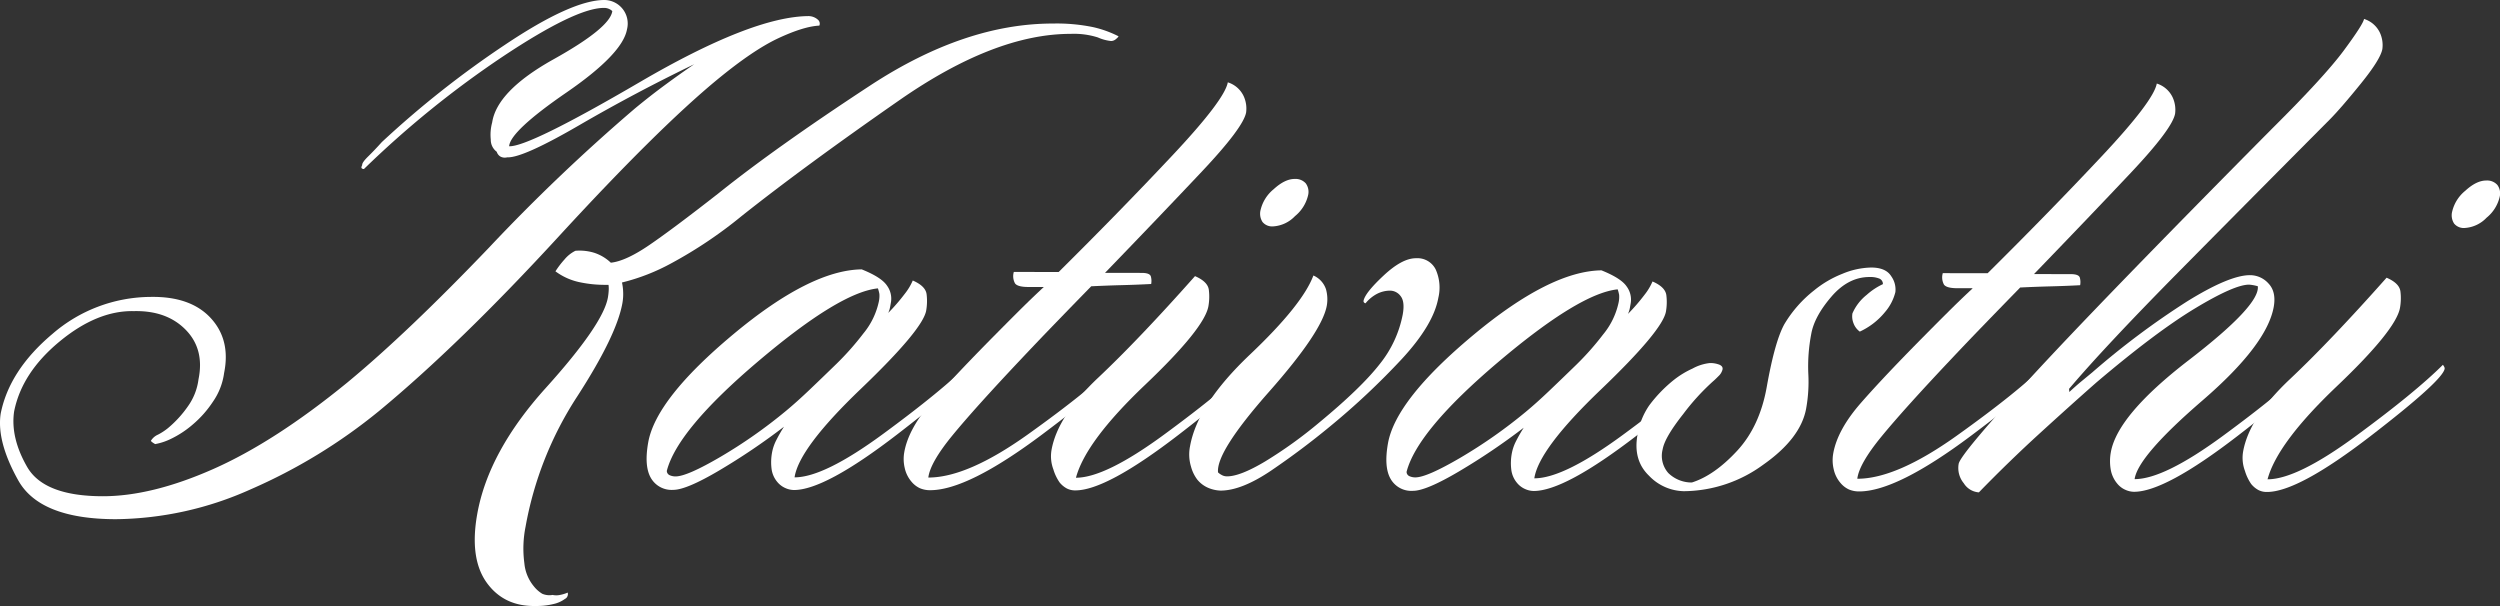 <?xml version="1.0" encoding="UTF-8"?> <svg xmlns="http://www.w3.org/2000/svg" id="レイヤー_1" data-name="レイヤー 1" width="198.016mm" height="48mm" viewBox="0 0 561.305 136.063"><rect x="0" y="0" width="561.305" height="136.063" fill="#333333" stroke="none"/><defs><style>.cls-1{fill:#fff;}</style></defs><path class="cls-1" d="M56.299,109.859a75.467,75.467,0,0,1-30.316,6.711q-17.032-.022-21.895-8.732Q-.779,99.126.147,92.909q1.919-9.766,11.612-17.927a33.956,33.956,0,0,1,21.994-8.319q8.999-.165,13.537,4.724,4.534,4.892,3.028,12.348a14.685,14.685,0,0,1-2.527,6.484,23.886,23.886,0,0,1-4.469,5.055,22.275,22.275,0,0,1-4.981,3.279,13.644,13.644,0,0,1-3.501,1.155,4.857,4.857,0,0,1-.577-.36,1.993,1.993,0,0,1-.394-.355,3.475,3.475,0,0,1,1.625-1.417,13.537,13.537,0,0,0,2.176-1.419,24.788,24.788,0,0,0,4.546-4.967,13.311,13.311,0,0,0,2.355-6.041q1.38-6.749-2.878-11.105Q37.425,69.689,30.069,69.854q-8.208-.184-16.687,6.819Q4.897,83.679,3.17,92.383q-.857,5.861,2.919,12.439,3.776,6.577,16.963,6.594,10.988.015,24.804-6.097,13.817-6.111,30.1-19.412,13.528-11.175,31.86-30.336a417.489,417.489,0,0,1,32.75-31.224q3.43-2.833,6.807-5.317,3.369-2.481,6.497-4.612-13.221,6.378-25.886,13.733-12.669,7.358-16.112,7.174a2.086,2.086,0,0,1-1.524-.179,1.9,1.9,0,0,1-.818-1.067,3.354,3.354,0,0,1-1.341-2.755,10.443,10.443,0,0,1,.312-3.822q1.077-7.101,13.787-14.193,12.704-7.083,13.186-10.817a2.39,2.39,0,0,0-.652-.448,2.666,2.666,0,0,0-1.236-.267q-6.228-.007-22.525,10.807a220.278,220.278,0,0,0-31.344,25.362.638.638,0,0,1-.516-.179c-.104-.115-.061-.355.126-.707q-.092-.536,1.353-1.955,1.442-1.417,3.041-3.195a217.98,217.98,0,0,1,27.598-21.814Q128.39-.006,135.718,0a5.285,5.285,0,0,1,5.058,6.581q-.978,5.509-13.603,14.195-12.63,8.687-12.86,12.062,4.364.187,29.399-14.44,25.035-14.621,37.705-14.783a3.208,3.208,0,0,1,2.313.893,1.162,1.162,0,0,1,.237,1.243q-3.51.172-9.203,2.828-5.692,2.657-13.852,9.398Q147.601,28.977,125.349,53.195,103.093,77.409,85.062,92.312A122.93,122.93,0,0,1,56.299,109.859Zm52.967,20.943q-3.886-5.424-2.121-15.367,2.494-14.03,15.382-28.315,12.882-14.284,13.961-20.322a13.81,13.81,0,0,0,.175-1.512,6.307,6.307,0,0,0-.038-1.331h-.734a27.473,27.473,0,0,1-5.929-.631,13.87,13.87,0,0,1-5.253-2.405,20.179,20.179,0,0,1,2.03-2.662,7.522,7.522,0,0,1,2.454-1.95,11.157,11.157,0,0,1,4.225.45,9.772,9.772,0,0,1,3.725,2.226q3.358-.352,8.676-3.988,5.316-3.63,15.526-11.614,12.817-10.283,34.067-24.205Q216.657,5.264,236.438,5.285a40.469,40.469,0,0,1,9.013.812,24.313,24.313,0,0,1,5.681,2.05c-.022.12-.213.328-.569.621a1.699,1.699,0,0,1-1.086.443,9.568,9.568,0,0,1-2.97-.802,17.708,17.708,0,0,0-6.085-.805q-17.032-.026-38.453,14.868-21.423,14.896-35.497,26.069A98.962,98.962,0,0,1,150.769,59.089a45.911,45.911,0,0,1-11.12,4.338,11.561,11.561,0,0,1,.262,2.133,11.333,11.333,0,0,1-.165,2.486q-1.294,7.281-10.135,20.948a78.891,78.891,0,0,0-11.617,29.296,24.867,24.867,0,0,0-.262,8.172,9.432,9.432,0,0,0,2.107,5.153,7.155,7.155,0,0,0,1.899,1.693,4.068,4.068,0,0,0,2.332.269,4,4,0,0,0,1.649.002,7.96,7.96,0,0,0,1.742-.531,1.177,1.177,0,0,1-.049.798,1.062,1.062,0,0,1-.568.619,6.726,6.726,0,0,1-2.586,1.155,15.825,15.825,0,0,1-3.924.438Q113.159,136.223,109.266,130.803Z"></path><path class="cls-1" d="M176.322,109.576a4.854,4.854,0,0,1-1.776-1.336,5.664,5.664,0,0,1-1.309-2.934,11.921,11.921,0,0,1,.127-3.819,9.845,9.845,0,0,1,.932-2.662,32.963,32.963,0,0,1,1.727-3.019,146.559,146.559,0,0,1-14.572,9.84q-7.366,4.345-10.295,4.338a5.354,5.354,0,0,1-5.019-2.672q-1.545-2.661-.596-7.996,1.736-9.762,19.052-24.222,17.311-14.456,28.88-14.616,4.444,1.784,5.674,3.648a4.971,4.971,0,0,1,.908,3.646q-.094.532-.204,1.152a6.013,6.013,0,0,1-.421,1.331,42.579,42.579,0,0,0,3.69-4.26,13.006,13.006,0,0,0,1.815-3.014q2.89,1.248,3.111,3.112a12.476,12.476,0,0,1-.097,3.641q-.758,4.261-14.662,17.569-13.906,13.304-14.889,19.874,6.591.007,19.866-9.745,13.274-9.744,19.505-15.962a2.724,2.724,0,0,1,.289.445.76.76,0,0,1,.104.445q-.473,2.664-16.708,15.164-16.234,12.504-23.193,12.495A4.863,4.863,0,0,1,176.322,109.576Zm21.118-43.587a8.634,8.634,0,0,0-.328-1.243q-8.584.881-26.802,16.309-18.223,15.432-20.595,24.665a1.076,1.076,0,0,0,.652.979,3.167,3.167,0,0,0,1.324.267q2.562.004,10.129-4.428a111.207,111.207,0,0,0,14.651-10.283q2.358-1.949,5.339-4.786,2.976-2.837,6.077-5.857a62.694,62.694,0,0,0,5.96-6.743,16.704,16.704,0,0,0,3.46-7.1A6.068,6.068,0,0,0,197.44,65.989Z"></path><path class="cls-1" d="M206.538,109.615a5.421,5.421,0,0,1-1.928-1.512,6.991,6.991,0,0,1-1.478-3.022,8.71,8.71,0,0,1-.103-3.555q.949-5.332,6.234-11.36,5.281-6.033,14.433-15.26,2.453-2.481,5.127-5.145,2.672-2.661,5.527-5.321l-3.479-.005q-2.385-.004-2.973-.802a3.371,3.371,0,0,1-.274-2.576l10.07.012q13.784-13.66,25.532-26.169,11.746-12.507,12.442-16.415a5.855,5.855,0,0,1,3.568,3.115,6.671,6.671,0,0,1,.546,3.643q-.602,3.373-9.968,13.31-9.373,9.938-21.713,22.71l8.24.01c1.218.002,1.902.267,2.055.805a3.761,3.761,0,0,1,.067,1.686q-3.329.176-6.641.257-3.312.088-6.821.257-3.811,3.905-7.848,8.074-4.037,4.169-7.877,8.25-10.381,11.003-15.407,17.122-5.026,6.122-5.441,9.495,8.79.011,22.43-9.74,13.638-9.747,19.872-15.962a2.454,2.454,0,0,1,.286.443.767.767,0,0,1,.104.448Q250.648,85.07,233.956,97.57q-16.693,12.504-25.116,12.49A5.708,5.708,0,0,1,206.538,109.615Z"></path><path class="cls-1" d="M261.44,97.519q13.274-9.747,19.505-15.962a2.392,2.392,0,0,1,.289.443.772.772,0,0,1,.105.445q-.473,2.664-16.709,15.164-16.234,12.504-23.193,12.495a4.063,4.063,0,0,1-1.935-.445,5.427,5.427,0,0,1-1.595-1.336,10.361,10.361,0,0,1-1.402-2.934,8.364,8.364,0,0,1-.416-4.353q1.356-7.634,10.486-16.241,9.129-8.602,21.729-22.798,2.892,1.248,3.11,3.112a12.512,12.512,0,0,1-.098,3.641q-.884,4.976-14.22,17.657-13.34,12.687-15.52,20.853Q248.17,107.268,261.44,97.519Zm31.723-56.361a3.216,3.216,0,0,1,.516,2.752,8.523,8.523,0,0,1-2.926,4.617,7.382,7.382,0,0,1-4.896,2.302,2.803,2.803,0,0,1-2.39-.981,3.422,3.422,0,0,1-.426-2.752,8.523,8.523,0,0,1,2.924-4.614c1.676-1.539,3.252-2.307,4.715-2.305A3.092,3.092,0,0,1,293.164,41.158Z"></path><path class="cls-1" d="M322.333,60.471a9.943,9.943,0,0,1,.604,6.396q-1.075,6.041-8.216,13.758A166.079,166.079,0,0,1,298.563,95.789q-6.228,5.145-12.999,9.755-6.775,4.613-11.534,4.605a7.691,7.691,0,0,1-2.559-.536,6.399,6.399,0,0,1-2.675-1.96,8.506,8.506,0,0,1-1.402-2.934,9.385,9.385,0,0,1-.203-4.529q1.672-9.41,13.458-20.589,11.784-11.175,14.237-17.746a5.137,5.137,0,0,1,2.833,3.112,8.344,8.344,0,0,1,.179,3.641q-1.042,5.861-12.962,19.346-11.924,13.491-11.46,18.105a3.163,3.163,0,0,0,.729.533,2.395,2.395,0,0,0,1.309.36q2.929.004,8.568-3.367a98.643,98.643,0,0,0,12.077-8.688q9.443-7.802,13.596-13.126a25.349,25.349,0,0,0,5.194-11.184q.503-2.841-.465-4.088a2.979,2.979,0,0,0-2.434-1.245,6.548,6.548,0,0,0-2.674.617,8.24,8.24,0,0,0-2.775,2.217.443.443,0,0,1-.338-.176.433.433,0,0,1-.12-.357q.316-1.769,4.492-5.676,4.169-3.905,7.286-3.9A4.576,4.576,0,0,1,322.333,60.471Z"></path><path class="cls-1" d="M342.412,109.793a4.811,4.811,0,0,1-1.776-1.336,5.647,5.647,0,0,1-1.309-2.934,11.941,11.941,0,0,1,.127-3.817,9.887,9.887,0,0,1,.932-2.664,33.528,33.528,0,0,1,1.727-3.017,146.837,146.837,0,0,1-14.572,9.84q-7.366,4.345-10.295,4.338a5.352,5.352,0,0,1-5.018-2.672q-1.545-2.664-.597-7.996,1.736-9.762,19.052-24.222,17.311-14.456,28.88-14.616,4.444,1.784,5.674,3.646a4.968,4.968,0,0,1,.908,3.646c-.061.355-.13.739-.203,1.152a6.205,6.205,0,0,1-.421,1.333,43.017,43.017,0,0,0,3.69-4.26,13.099,13.099,0,0,0,1.815-3.017q2.888,1.248,3.11,3.112a12.49,12.49,0,0,1-.095,3.643q-.76,4.261-14.663,17.567-13.906,13.304-14.888,19.874,6.591.011,19.864-9.743,13.274-9.747,19.505-15.962a2.524,2.524,0,0,1,.289.443.772.772,0,0,1,.105.445q-.473,2.664-16.708,15.167-16.236,12.504-23.194,12.493A4.822,4.822,0,0,1,342.412,109.793ZM363.532,66.209a8.992,8.992,0,0,0-.328-1.245q-8.584.881-26.803,16.309-18.221,15.436-20.593,24.667a1.068,1.068,0,0,0,.651.976,3.167,3.167,0,0,0,1.324.269q2.562.004,10.129-4.428a111.439,111.439,0,0,0,14.651-10.283q2.36-1.949,5.339-4.788,2.976-2.837,6.077-5.855a62.563,62.563,0,0,0,5.96-6.743,16.717,16.717,0,0,0,3.46-7.1A6.037,6.037,0,0,0,363.532,66.209Z"></path><path class="cls-1" d="M370.238,106.808Q366.634,103.344,367.649,97.658a16.181,16.181,0,0,1,2.65-6.655,31.151,31.151,0,0,1,5.603-5.769,20.161,20.161,0,0,1,4.105-2.483,10.384,10.384,0,0,1,3.883-1.238,5.668,5.668,0,0,1,2.133.36c.568.242.81.595.727,1.067a3.029,3.029,0,0,1-.91,1.51c-.524.531-.927.917-1.211,1.152A51.245,51.245,0,0,0,377.918,92.965q-4.14,5.237-4.609,7.895a5.829,5.829,0,0,0,1.25,5.331,7.495,7.495,0,0,0,5.297,2.141q5.043-1.593,10.144-7.093,5.101-5.494,6.677-14.381,1.831-10.298,3.976-14.115a27.585,27.585,0,0,1,6.652-7.543,23.751,23.751,0,0,1,6.339-3.721,17.524,17.524,0,0,1,6.479-1.412q3.296.004,4.504,1.96a5.104,5.104,0,0,1,.927,3.555,10.913,10.913,0,0,1-2.363,4.526,15.826,15.826,0,0,1-5.625,4.345,4.005,4.005,0,0,1-1.409-1.867,4.147,4.147,0,0,1-.245-2.224,10.814,10.814,0,0,1,3.212-4.167,14.721,14.721,0,0,1,3.631-2.398,1.312,1.312,0,0,0-.785-1.243,5.439,5.439,0,0,0-2.226-.357q-4.764-.007-8.571,4.428-3.809,4.437-4.507,8.343a38.653,38.653,0,0,0-.663,8.884,33.731,33.731,0,0,1-.472,7.817q-1.2,6.749-9.674,12.686a30.479,30.479,0,0,1-17.812,5.928A11.086,11.086,0,0,1,370.238,106.808Z"></path><path class="cls-1" d="M415.112,109.891a5.451,5.451,0,0,1-1.928-1.514,6.964,6.964,0,0,1-1.478-3.022,8.698,8.698,0,0,1-.103-3.553q.951-5.332,6.234-11.362,5.281-6.03,14.433-15.257,2.455-2.485,5.128-5.145,2.672-2.661,5.527-5.324l-3.479-.005c-1.59,0-2.581-.269-2.973-.8a3.373,3.373,0,0,1-.274-2.579l10.07.015q13.784-13.66,25.531-26.169,11.748-12.511,12.444-16.417a5.86,5.86,0,0,1,3.567,3.115,6.674,6.674,0,0,1,.546,3.643q-.602,3.373-9.968,13.312-9.373,9.935-21.712,22.707l8.24.012c1.218,0,1.901.267,2.055.802a3.779,3.779,0,0,1,.066,1.686q-3.329.176-6.64.259-3.314.084-6.821.257-3.813,3.905-7.849,8.074-4.037,4.165-7.876,8.248Q427.471,91.877,422.447,97.996q-5.028,6.125-5.441,9.495,8.79.015,22.428-9.738,13.638-9.747,19.872-15.962a2.39,2.39,0,0,1,.286.443.772.772,0,0,1,.105.445q-.473,2.664-17.166,15.164-16.695,12.504-25.117,12.493A5.75,5.75,0,0,1,415.112,109.891Z"></path><path class="cls-1" d="M477.191,109.972a4.837,4.837,0,0,1-1.776-1.336,6.644,6.644,0,0,1-1.522-3.286,11.199,11.199,0,0,1,.037-3.819q1.483-8.346,17.503-20.674Q507.452,68.533,506.927,64.269a9.41,9.41,0,0,0-1.95-.36q-3.296-.007-12.118,5.314-8.823,5.318-22.196,16.669-5.644,4.969-12.639,11.352-6.999,6.386-13.721,13.305a4.344,4.344,0,0,1-3.391-2.048,5.377,5.377,0,0,1-1.15-4.353q.378-2.132,15.83-18.986,15.451-16.852,54.504-56.244,11.788-11.707,16.126-17.564t4.558-7.1a5.867,5.867,0,0,1,3.572,3.112,6.673,6.673,0,0,1,.541,3.643q-.411,2.312-4.866,7.81-4.463,5.505-6.917,7.986-16.944,17.032-33.695,33.974Q472.668,77.724,464.551,87.304l.059.71q1.318-1.233,2.606-2.305c.861-.707,1.72-1.419,2.576-2.126a178.514,178.514,0,0,1,21.337-15.959q9.465-5.85,14.044-5.843a5.557,5.557,0,0,1,4.154,1.869q1.773,1.868,1.177,5.241-1.516,8.525-16.011,21.031-14.496,12.504-15.225,17.653,6.591.007,19.864-9.743,13.274-9.747,19.505-15.962a2.523,2.523,0,0,1,.289.443.772.772,0,0,1,.105.445q-.473,2.664-16.708,15.167-16.236,12.5-23.194,12.493A4.822,4.822,0,0,1,477.191,109.972Z"></path><path class="cls-1" d="M528.979,97.871q13.274-9.747,19.505-15.962a2.392,2.392,0,0,1,.289.443.772.772,0,0,1,.105.445q-.473,2.664-16.708,15.167-16.236,12.504-23.194,12.493a4.035,4.035,0,0,1-1.935-.445,5.405,5.405,0,0,1-1.595-1.336,10.359,10.359,0,0,1-1.402-2.934,8.365,8.365,0,0,1-.416-4.35Q504.985,93.758,514.113,85.151q9.131-8.606,21.729-22.8,2.892,1.248,3.11,3.112a12.47,12.47,0,0,1-.098,3.641q-.884,4.976-14.22,17.657-13.34,12.687-15.519,20.853Q515.71,107.621,528.979,97.871Zm31.723-56.359a3.209,3.209,0,0,1,.516,2.75,8.514,8.514,0,0,1-2.926,4.617,7.398,7.398,0,0,1-4.896,2.305,2.804,2.804,0,0,1-2.39-.984,3.416,3.416,0,0,1-.426-2.75,8.514,8.514,0,0,1,2.924-4.614c1.676-1.539,3.252-2.31,4.715-2.307A3.093,3.093,0,0,1,560.702,41.512Z"></path></svg> 